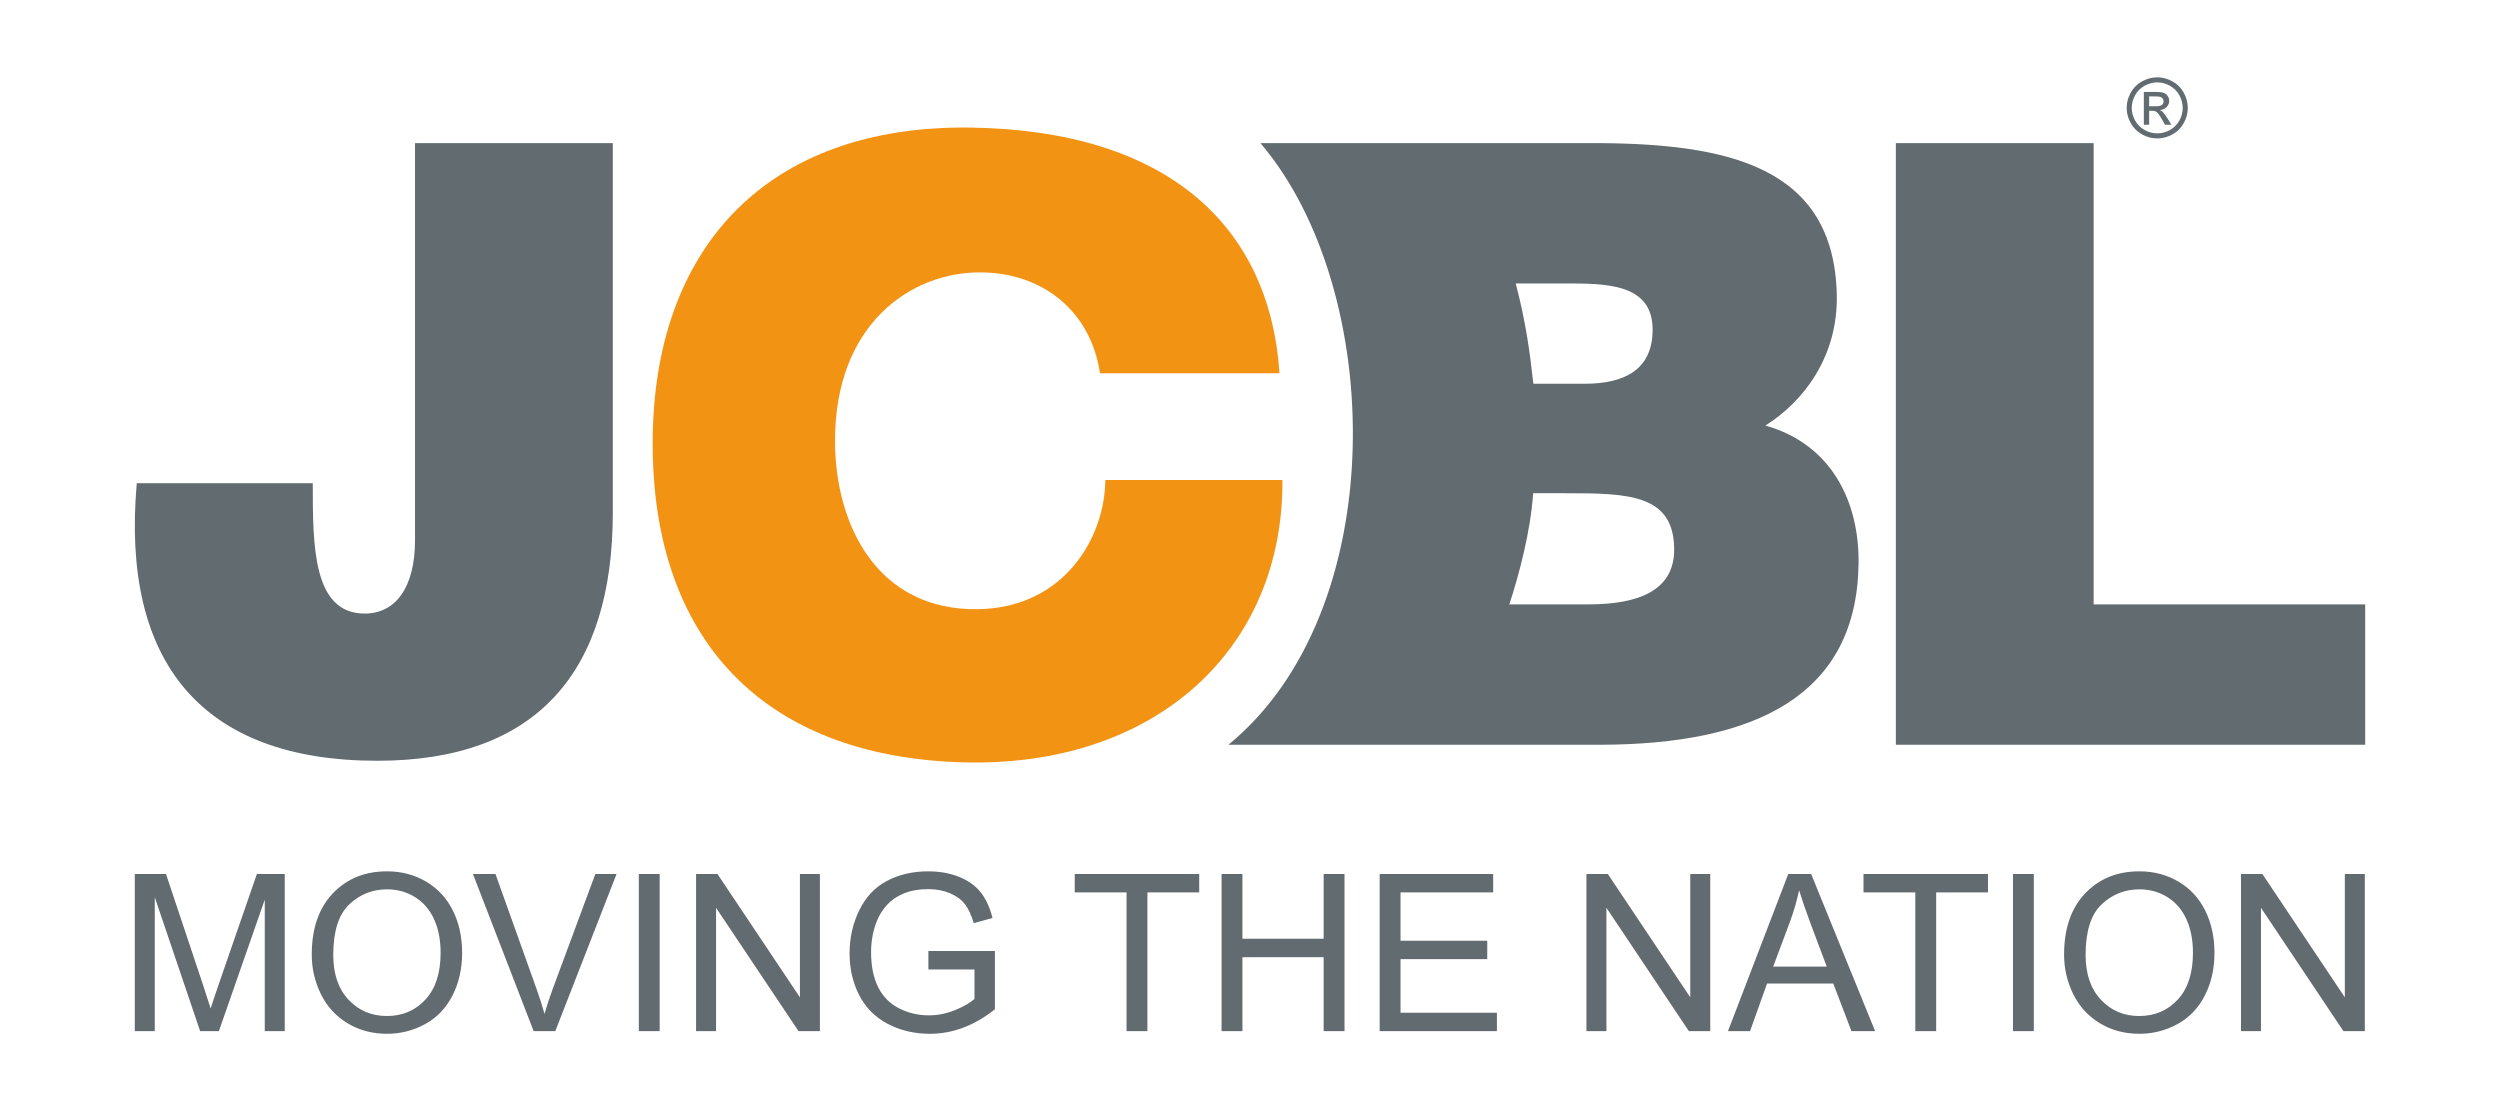 <?xml version="1.0" encoding="UTF-8"?>
<!DOCTYPE svg PUBLIC "-//W3C//DTD SVG 1.1//EN" "http://www.w3.org/Graphics/SVG/1.1/DTD/svg11.dtd">
<!-- Creator: CorelDRAW -->
<svg xmlns="http://www.w3.org/2000/svg" xml:space="preserve" width="90mm" height="40mm" version="1.1" style="shape-rendering:geometricPrecision; text-rendering:geometricPrecision; image-rendering:optimizeQuality; fill-rule:evenodd; clip-rule:evenodd"
viewBox="0 0 9000 4000"
 xmlns:xlink="http://www.w3.org/1999/xlink"
 xmlns:xodm="http://www.corel.com/coreldraw/odm/2003">
 <defs>
  <style type="text/css">
   <![CDATA[
    .fil1 {fill:#F39314}
    .fil0 {fill:#616B70}
    .fil2 {fill:#616B70;fill-rule:nonzero}
   ]]>
  </style>
 </defs>
 <g id="Layer_x0020_1">
  <g id="_2035170412416">
   <g>
    <path class="fil0" d="M492.36 1739.55c-57.33,649.75 238.36,999.22 865.96,999.22 576.3,0 847.83,-322.39 847.83,-893.94l0 -1329.64 -712.06 0 0 1428.9c0,174.46 -72.42,264.72 -181.03,264.72 -187.08,0 -187.08,-243.64 -187.08,-469.26l-633.62 0zm5263.15 941.58c567.87,0 929.48,-179.46 935.35,-652.81 2.72,-221.11 -96.23,-428.59 -335.42,-496.37 138.83,-87.23 262.25,-249.73 256.95,-472.29 -10.94,-459.27 -389.25,-544.47 -878.03,-544.47 -398.93,0 -797.89,0 -1196.86,0 449.27,526.44 474.83,1682.82 -115.22,2165.94l1333.23 0zm-96.58 -1660.58c150.87,0 294.4,12.71 290.47,173.07 -3.41,139.13 -103.56,187.92 -245.2,187.92 -68.19,0 -115.92,0.02 -184.1,0 -12.43,-113.66 -27.73,-224.51 -63.43,-360.99l202.26 0zm-24.12 755.07c226.3,0 391.26,3.11 392.23,201.57 0.74,151.5 -132.79,198.54 -307.75,198.54 -105.42,0 -180.25,0 -285.71,0 36.07,-109.54 76.84,-265.55 85.72,-400.11l115.51 0zm2879.94 905.51l0 -505.4 -977.61 0 0 -1660.54 -712.06 0 0 2165.94 1689.67 0z"/>
    <path class="fil1" d="M4606.26 1343.77c-35.96,-535.22 -408.28,-873.81 -1109.35,-884.43 -739.02,-11.18 -1147.33,436.2 -1147.33,1137.12 0,703.93 396.37,1126.61 1114.15,1147.9 692.93,20.55 1157.33,-405.6 1153.04,-1016.29l-637.6 0c-1.52,207.58 -148.65,460.8 -459.14,465.02 -362,4.92 -513.93,-302.82 -513.93,-606.66 0,-418.15 271.13,-605.86 521.57,-605.86 223.29,0 398.81,137.58 432.31,363.2l646.28 0z"/>
    <path class="fil0" d="M7766.1 278.37c18.46,0 36.47,4.72 54.08,14.22 17.56,9.46 31.29,23.04 41.09,40.65 9.8,17.66 14.73,36.07 14.73,55.17 0,18.96 -4.83,37.22 -14.53,54.68 -9.65,17.51 -23.18,31.09 -40.65,40.74 -17.46,9.7 -35.72,14.53 -54.72,14.53 -19.06,0 -37.31,-4.83 -54.78,-14.53 -17.46,-9.65 -31.04,-23.23 -40.74,-40.74 -9.7,-17.46 -14.58,-35.72 -14.58,-54.68 0,-19.1 4.93,-37.51 14.78,-55.17 9.9,-17.61 23.63,-31.19 41.19,-40.65 17.61,-9.5 35.62,-14.22 54.13,-14.22zm0 18.2c-15.47,0 -30.55,3.98 -45.17,11.89 -14.63,7.91 -26.07,19.26 -34.33,33.98 -8.26,14.73 -12.39,30.05 -12.39,45.97 0,15.87 4.08,31.05 12.19,45.57 8.11,14.53 19.45,25.87 34.03,33.98 14.57,8.11 29.8,12.19 45.67,12.19 15.82,0 31.04,-4.08 45.62,-12.19 14.58,-8.11 25.92,-19.45 33.98,-33.98 8.06,-14.52 12.09,-29.7 12.09,-45.57 0,-15.92 -4.13,-31.24 -12.34,-45.97 -8.21,-14.72 -19.65,-26.07 -34.33,-33.98 -14.67,-7.91 -29.7,-11.89 -45.02,-11.89zm-48.31 152.54l0 -118.21 40.7 0c13.93,0 23.98,1.1 30.2,3.28 6.26,2.19 11.19,5.97 14.92,11.45 3.68,5.42 5.52,11.19 5.52,17.31 0,8.61 -3.08,16.17 -9.3,22.54 -6.17,6.41 -14.38,10 -24.63,10.79 4.18,1.74 7.57,3.83 10.05,6.27 4.78,4.63 10.6,12.44 17.51,23.43l14.43 23.14 -23.18 0 -10.55 -18.61c-8.26,-14.68 -14.97,-23.88 -20.05,-27.56 -3.48,-2.69 -8.55,-4.03 -15.27,-3.98l-11.24 0 0 50.15 -19.11 0zm19.11 -66.57l23.18 0c11.09,0 18.66,-1.64 22.69,-4.92 4.02,-3.29 6.06,-7.67 6.06,-13.04 0,-3.48 -0.99,-6.61 -2.93,-9.35 -1.94,-2.79 -4.63,-4.83 -8.06,-6.17 -3.48,-1.34 -9.85,-2.04 -19.2,-2.04l-21.74 0 0 35.52z"/>
   </g>
   <path class="fil2" d="M485.25 3712.15l0 -565.86 112.23 0 133.83 400.55c12.38,37.28 21.34,65.2 27.01,83.78 6.45,-20.55 16.59,-50.85 30.29,-90.76l136.2 -393.57 100.23 0 0 565.86 -71.91 0 0 -473.4 -165.18 473.4 -67.44 0 -163.34 -482.09 0 482.09 -71.92 0zm3570.31 0l0 -499.48 -186.51 0 0 -66.38 448.11 0 0 66.38 -186.51 0 0 499.48 -75.09 0zm-2933.3 -275.42c0,-93.79 25.29,-167.29 75.74,-220.37 50.45,-53.08 115.52,-79.56 195.34,-79.56 52.29,0 99.32,12.52 141.33,37.41 41.9,24.9 73.91,59.67 95.91,104.32 21.99,44.52 33.06,95.1 33.06,151.61 0,57.3 -11.59,108.67 -34.78,153.85 -23.18,45.31 -55.98,79.56 -98.4,102.74 -42.55,23.31 -88.38,34.9 -137.51,34.9 -53.35,0 -100.9,-12.9 -142.92,-38.59 -41.88,-25.68 -73.76,-60.72 -95.36,-105.24 -21.6,-44.39 -32.41,-91.42 -32.41,-141.07zm77.46 1.31c0,68.1 18.3,121.71 54.92,160.83 36.62,39.12 82.59,58.75 137.91,58.75 56.38,0 102.61,-19.76 139.1,-59.27 36.36,-39.52 54.54,-95.63 54.54,-168.34 0,-45.97 -7.77,-86.14 -23.32,-120.39 -15.54,-34.25 -38.34,-60.86 -68.24,-79.69 -30.03,-18.84 -63.62,-28.32 -100.89,-28.32 -52.95,0 -98.53,18.18 -136.73,54.53 -38.2,36.36 -57.29,96.95 -57.29,181.9zm721.43 274.11l-218.66 -565.86 81.14 0 147 411.22c11.72,32.93 21.73,63.75 29.64,92.6 8.7,-30.95 18.84,-61.78 30.43,-92.6l152.53 -411.22 76.4 0 -220.63 565.86 -77.85 0zm378.57 0l0 -565.86 75.08 0 0 565.86 -75.08 0zm206.14 0l0 -565.86 76.93 0 296.9 444.15 0 -444.15 71.92 0 0 565.86 -76.93 0 -296.9 -444.15 0 444.15 -71.92 0zm836.31 -222.08l0 -66.38 239.46 0 0 209.69c-36.75,29.24 -74.68,51.37 -113.8,66.13 -39.12,14.75 -79.3,22.12 -120.39,22.12 -55.59,0 -106.04,-11.85 -151.49,-35.69 -45.31,-23.71 -79.69,-58.22 -102.74,-103.14 -23.18,-45.05 -34.77,-95.36 -34.77,-150.81 0,-55.06 11.46,-106.43 34.51,-154.25 23.05,-47.68 56.11,-83.11 99.31,-106.16 43.22,-23.18 93.01,-34.78 149.38,-34.78 40.83,0 77.85,6.59 110.91,19.89 33.06,13.31 59.01,31.75 77.71,55.33 18.84,23.7 33.06,54.66 42.81,92.73l-67.57 18.44c-8.56,-28.72 -19.1,-51.37 -31.61,-67.97 -12.65,-16.47 -30.56,-29.64 -54.01,-39.52 -23.31,-9.88 -49.26,-14.88 -77.84,-14.88 -34.12,0 -63.62,5.27 -88.65,15.67 -24.9,10.41 -44.93,24.11 -60.34,41.23 -15.28,16.99 -27.13,35.7 -35.56,55.98 -14.36,35.17 -21.6,73.11 -21.6,114.07 0,50.58 8.69,92.86 25.95,126.98 17.38,33.98 42.67,59.27 75.74,75.73 33.2,16.47 68.37,24.77 105.64,24.77 32.4,0 64.02,-6.32 94.84,-18.84 30.82,-12.64 54.13,-25.95 70.07,-40.3l0 -106.04 -165.96 0zm1055.48 222.08l0 -565.86 75.07 0 0 233.14 292.43 0 0 -233.14 75.08 0 0 565.86 -75.08 0 0 -266.33 -292.43 0 0 266.33 -75.07 0zm569.17 0l0 -565.86 408.6 0 0 66.38 -333.52 0 0 173.87 312.19 0 0 66.39 -312.19 0 0 192.83 346.96 0 0 66.39 -422.04 0zm1253.86 0l217.08 -565.86 82.32 0 230.39 565.86 -85.23 0 -65.46 -171.5 -238.29 0 -61.38 171.5 -79.43 0zm162.81 -232.35l192.83 0 -59.01 -156.88c-17.78,-47.68 -31.21,-87.06 -40.57,-118.15 -7.77,36.88 -18.17,73.1 -31.21,108.93l-62.04 166.1zm511.61 232.35l0 -499.48 -186.51 0 0 -66.38 448.11 0 0 66.38 -186.52 0 0 499.48 -75.08 0zm351.57 0l0 -565.86 75.08 0 0 565.86 -75.08 0zm184 -275.42c0,-93.79 25.3,-167.29 75.75,-220.37 50.45,-53.08 115.52,-79.56 195.34,-79.56 52.29,0 99.32,12.52 141.33,37.41 41.9,24.9 73.91,59.67 95.91,104.32 21.99,44.52 33.06,95.1 33.06,151.61 0,57.3 -11.59,108.67 -34.78,153.85 -23.18,45.31 -55.98,79.56 -98.4,102.74 -42.55,23.31 -88.38,34.9 -137.51,34.9 -53.35,0 -100.9,-12.9 -142.92,-38.59 -41.88,-25.68 -73.76,-60.72 -95.36,-105.24 -21.6,-44.39 -32.42,-91.42 -32.42,-141.07zm77.47 1.31c0,68.1 18.3,121.71 54.92,160.83 36.62,39.12 82.59,58.75 137.91,58.75 56.38,0 102.61,-19.76 139.1,-59.27 36.36,-39.52 54.54,-95.63 54.54,-168.34 0,-45.97 -7.77,-86.14 -23.32,-120.39 -15.55,-34.25 -38.34,-60.86 -68.24,-79.69 -30.03,-18.84 -63.62,-28.32 -100.89,-28.32 -52.95,0 -98.53,18.18 -136.73,54.53 -38.2,36.36 -57.29,96.95 -57.29,181.9zm559.41 274.11l0 -565.86 76.93 0 296.9 444.15 0 -444.15 71.92 0 0 565.86 -76.93 0 -296.9 -444.15 0 444.15 -71.92 0zm-2356.38 0l0 -565.86 76.94 0 296.89 444.15 0 -444.15 71.92 0 0 565.86 -76.93 0 -296.89 -444.15 0 444.15 -71.93 0z"/>
  </g>
 </g>
</svg>
